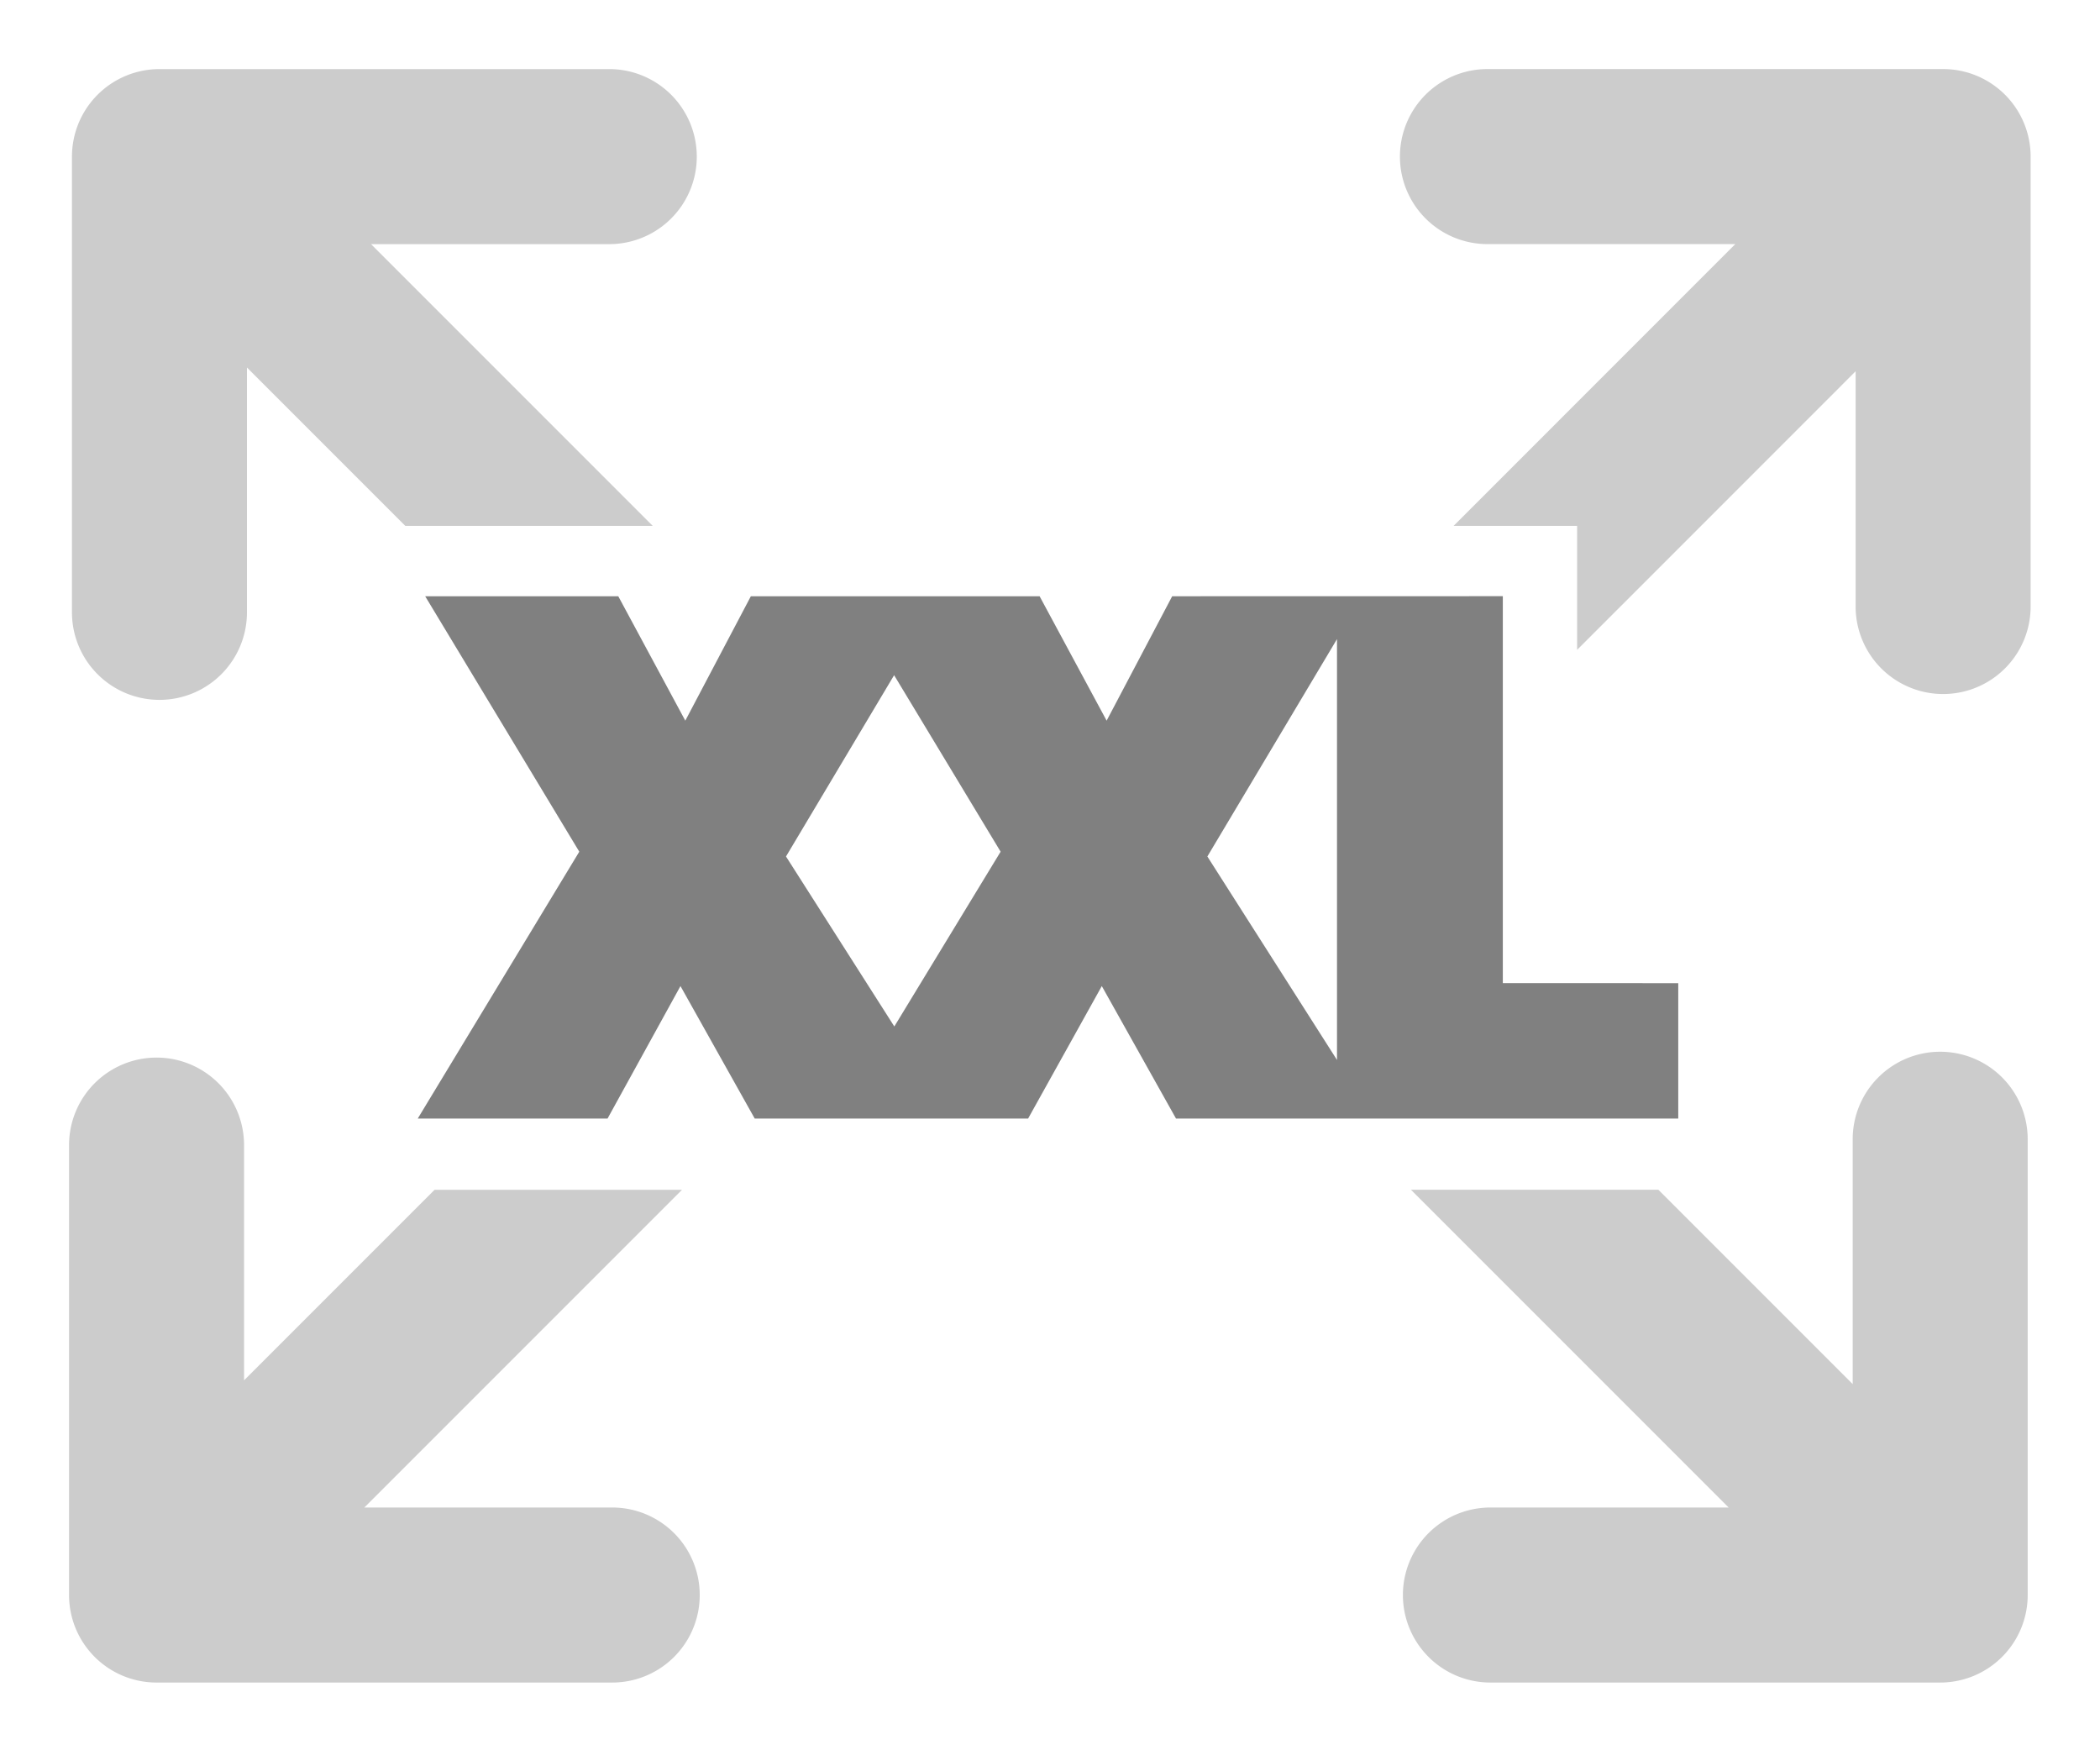 <svg viewBox="0 0 60 50" xmlns="http://www.w3.org/2000/svg" data-name="Ebene 1" id="Ebene_1"><defs><style>.cls-1{fill:#ccc;}.cls-2{fill:gray;}</style></defs><title>smoothy-icon</title><path d="M58.018,4.474V17.326a2.5,2.5,0,0,1-5,0v-6.72l-7.957,7.958v-3.542H41.532l8.048-8.049h-7.082a2.5,2.5,0,1,1,0-5h13.02A2.5,2.5,0,0,1,58.018,4.474ZM4.556,19.993a2.5,2.5,0,0,0,2.5-2.5V10.499L11.58,15.023h7.07L10.601,6.974h6.807a2.5,2.5,0,1,0,0-5H4.556a2.5,2.5,0,0,0-2.5,2.5V17.493A2.5,2.5,0,0,0,4.556,19.993ZM17.492,43.065H10.41l9.077-9.077h-7.07L6.973,39.432v-6.72a2.5,2.5,0,0,0-5,0V45.565a2.5,2.5,0,0,0,2.5,2.5h13.02A2.5,2.5,0,1,0,17.492,43.065Zm37.942-13.02a2.5,2.5,0,0,0-2.5,2.5v6.994l-5.552-5.552h-7.07L49.39,43.065H42.583a2.5,2.5,0,1,0,0,5H55.434a2.5,2.5,0,0,0,2.5-2.5v-13.02A2.5,2.5,0,0,0,55.434,30.045Z" class="cls-1"></path><path d="M42.938,28.084V17.031l-9.447.002-1.873,3.554-1.915-3.554h-8.25L19.58,20.587l-1.915-3.554H12.148L16.551,24.33l-4.615,7.623h5.423l2.083-3.784,2.121,3.784H29.375L31.48,28.169l2.12,3.784H47.95V28.086ZM25.552,29.323l-3.095-4.856,3.089-5.179L28.589,24.33Zm8.944-4.856L38.2,18.257V30.28Z" class="cls-2"></path></svg>